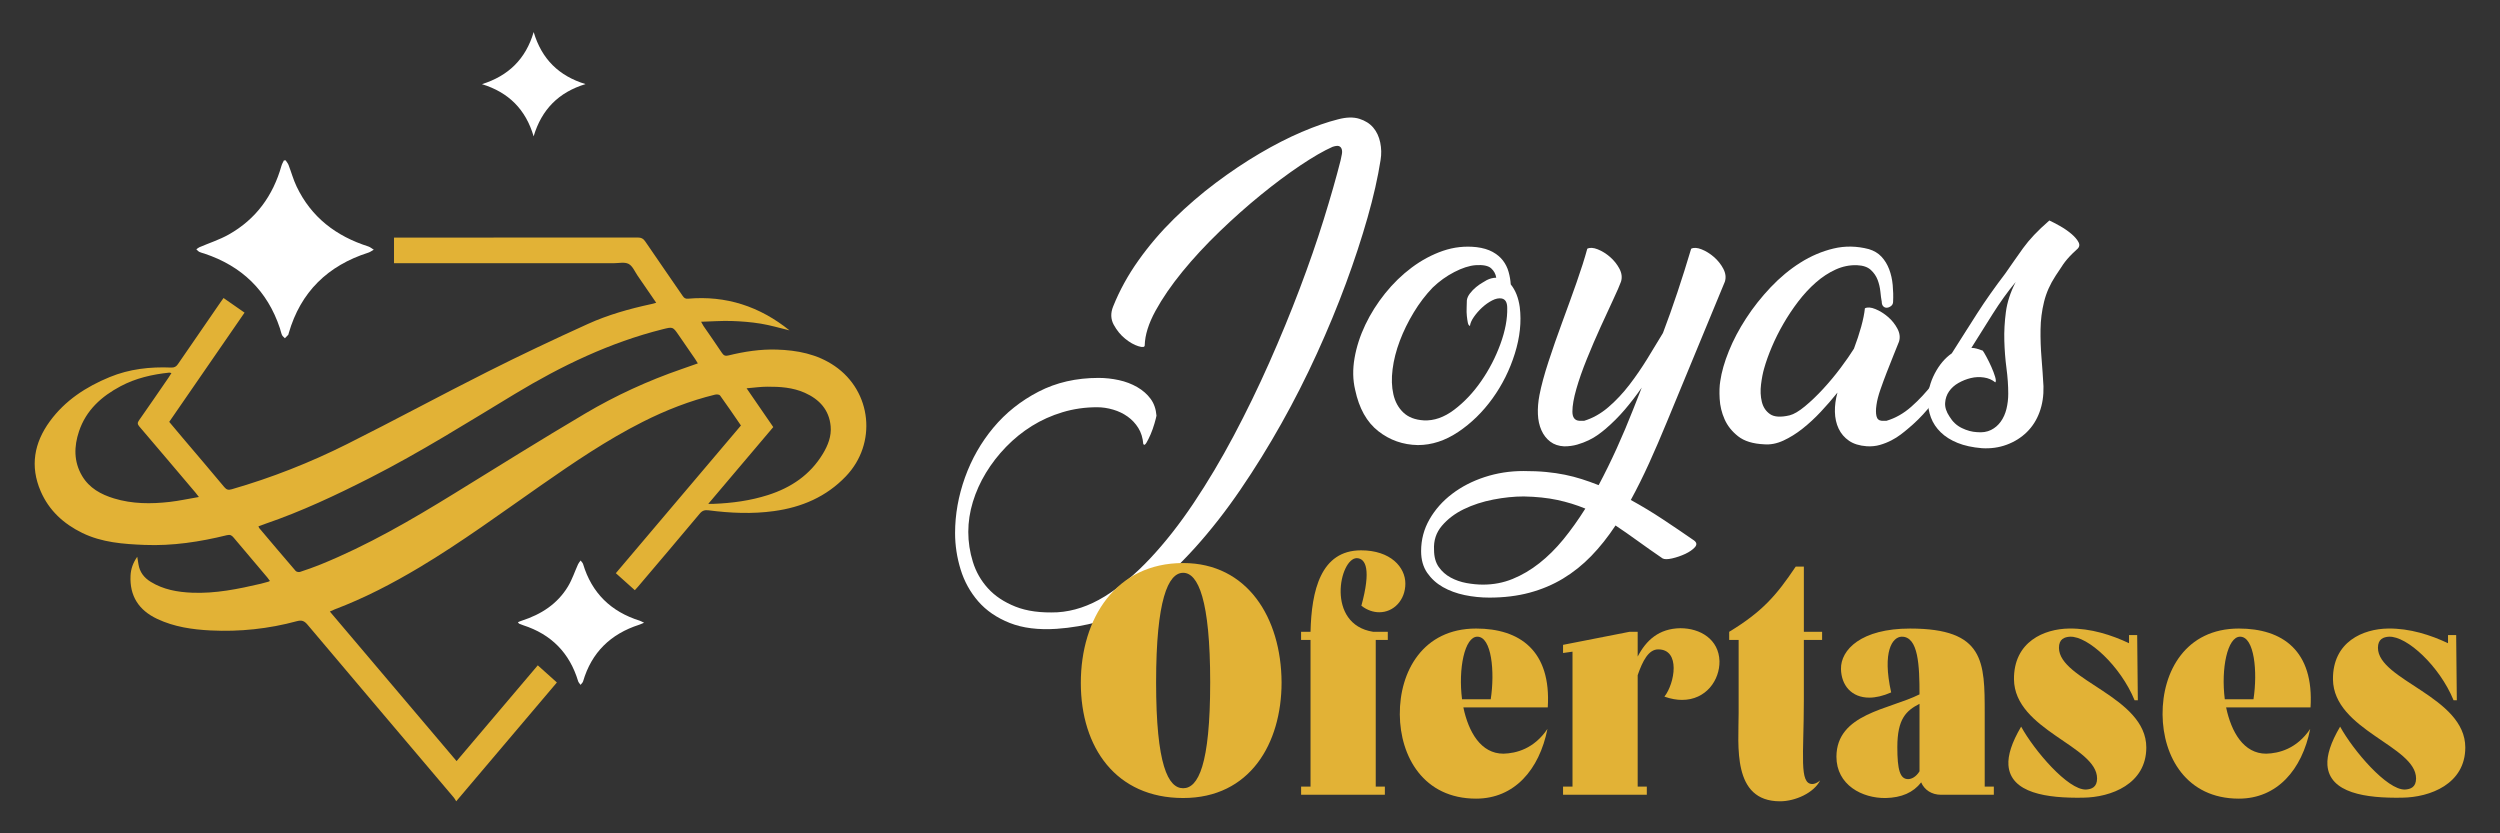 <?xml version="1.0" encoding="utf-8"?>
<!-- Generator: Adobe Illustrator 16.0.0, SVG Export Plug-In . SVG Version: 6.00 Build 0)  -->
<!DOCTYPE svg PUBLIC "-//W3C//DTD SVG 1.1//EN" "http://www.w3.org/Graphics/SVG/1.1/DTD/svg11.dtd">
<svg version="1.1" id="Calque_1" xmlns="http://www.w3.org/2000/svg" xmlns:xlink="http://www.w3.org/1999/xlink" x="0px" y="0px"
	 width="195px" height="65px" viewBox="0 0 195 65" enable-background="new 0 0 195 65" xml:space="preserve">
<rect x="0" y="0" width="195" height="65" fill="#333333" stroke="none"/>
<g>
	<g>
		<g>
			<path fill="#FFFFFF" d="M89.289,26.932c0,0.152-0.167,0.177-0.501,0.071c-0.334-0.104-0.677-0.3-1.03-0.587
				c-0.353-0.286-0.648-0.647-0.887-1.086c-0.239-0.439-0.253-0.916-0.043-1.431c0.496-1.24,1.154-2.437,1.975-3.591
				c0.819-1.154,1.744-2.236,2.774-3.247s2.118-1.946,3.262-2.804c1.145-0.858,2.284-1.621,3.419-2.288
				c1.135-0.668,2.227-1.226,3.275-1.674c1.05-0.448,1.994-0.777,2.833-0.987c0.648-0.172,1.201-0.186,1.659-0.043
				c0.458,0.144,0.82,0.372,1.088,0.688c0.267,0.314,0.447,0.7,0.544,1.158c0.095,0.458,0.104,0.916,0.028,1.374
				c-0.211,1.354-0.549,2.852-1.017,4.492c-0.467,1.641-1.029,3.353-1.688,5.136s-1.411,3.604-2.261,5.464
				c-0.848,1.859-1.772,3.682-2.774,5.465s-2.064,3.5-3.19,5.149c-1.125,1.649-2.304,3.156-3.533,4.521
				c-1.23,1.362-2.494,2.546-3.791,3.547s-2.613,1.76-3.948,2.274c-0.362,0.114-0.825,0.22-1.388,0.314
				c-0.563,0.096-1.12,0.163-1.673,0.201c-1.432,0.095-2.651-0.058-3.662-0.458c-1.012-0.401-1.832-0.963-2.462-1.688
				c-0.628-0.727-1.086-1.555-1.372-2.49c-0.286-0.935-0.43-1.879-0.43-2.832c0-1.449,0.258-2.895,0.772-4.335
				c0.516-1.439,1.254-2.736,2.218-3.891c0.963-1.154,2.136-2.088,3.519-2.804s2.942-1.073,4.678-1.073
				c0.533,0,1.063,0.058,1.588,0.172c0.525,0.114,1.001,0.297,1.431,0.544c0.43,0.248,0.776,0.553,1.045,0.915
				c0.267,0.363,0.418,0.802,0.458,1.316c-0.02,0.115-0.072,0.319-0.158,0.615s-0.186,0.577-0.3,0.844
				c-0.115,0.268-0.226,0.486-0.329,0.658c-0.105,0.172-0.187,0.2-0.243,0.086c-0.039-0.477-0.167-0.891-0.387-1.245
				c-0.22-0.353-0.496-0.647-0.83-0.886c-0.333-0.239-0.711-0.42-1.13-0.544c-0.42-0.125-0.84-0.187-1.259-0.187
				c-0.935,0-1.831,0.129-2.689,0.387s-1.654,0.615-2.389,1.072c-0.734,0.458-1.407,1.002-2.017,1.631
				c-0.611,0.63-1.135,1.307-1.574,2.031s-0.777,1.479-1.016,2.261c-0.239,0.782-0.357,1.563-0.357,2.346s0.118,1.56,0.357,2.331
				c0.238,0.773,0.629,1.46,1.173,2.061c0.544,0.602,1.259,1.077,2.146,1.431c0.886,0.354,1.979,0.501,3.275,0.443
				c1.24-0.076,2.465-0.486,3.677-1.229c1.211-0.744,2.397-1.736,3.562-2.977c1.163-1.239,2.294-2.679,3.391-4.319
				s2.136-3.386,3.118-5.236c0.982-1.85,1.907-3.752,2.775-5.707c0.867-1.955,1.659-3.877,2.374-5.766
				c0.716-1.888,1.34-3.69,1.875-5.407c0.533-1.717,0.973-3.252,1.316-4.606c0.037-0.171,0.071-0.333,0.1-0.486
				c0.028-0.153,0.023-0.286-0.015-0.4c-0.039-0.114-0.11-0.191-0.214-0.229c-0.105-0.038-0.272-0.018-0.501,0.058
				c-0.687,0.305-1.521,0.787-2.504,1.445c-0.982,0.658-2.012,1.426-3.09,2.303c-1.078,0.878-2.15,1.831-3.219,2.861
				c-1.068,1.029-2.031,2.069-2.89,3.119c-0.858,1.049-1.56,2.069-2.103,3.061C89.589,25.234,89.308,26.13,89.289,26.932z"/>
			<path fill="#FFFFFF" d="M115.178,19.278c0.489,0.061,0.902,0.184,1.238,0.366c0.336,0.184,0.606,0.408,0.811,0.673
				c0.203,0.266,0.352,0.561,0.442,0.887c0.092,0.326,0.148,0.652,0.169,0.979c0.366,0.448,0.601,1.039,0.703,1.772
				c0.142,1.142,0.015,2.35-0.383,3.623c-0.397,1.274-0.978,2.441-1.742,3.5c-0.765,1.061-1.656,1.932-2.675,2.614
				c-1.02,0.683-2.069,1.024-3.149,1.024c-1.161-0.021-2.19-0.383-3.087-1.086c-0.897-0.703-1.498-1.777-1.804-3.225
				c-0.184-0.774-0.199-1.6-0.046-2.477c0.152-0.876,0.433-1.742,0.841-2.599c0.407-0.855,0.922-1.671,1.543-2.445
				c0.622-0.774,1.315-1.447,2.079-2.018c0.765-0.57,1.574-1.004,2.431-1.3C113.404,19.273,114.281,19.177,115.178,19.278z
				 M114.658,25.423c-0.082-0.021-0.138-0.107-0.168-0.26c-0.031-0.153-0.057-0.326-0.076-0.52
				c-0.021-0.193-0.026-0.402-0.016-0.627c0.01-0.224,0.016-0.418,0.016-0.581c0.02-0.184,0.102-0.366,0.244-0.55
				s0.301-0.347,0.474-0.489s0.341-0.26,0.505-0.352c0.162-0.092,0.274-0.158,0.336-0.199c0.244-0.122,0.489-0.183,0.733-0.183
				c-0.041-0.285-0.173-0.53-0.397-0.734c-0.224-0.203-0.632-0.285-1.223-0.244c-0.489,0.041-1.039,0.219-1.65,0.535
				c-0.611,0.315-1.173,0.718-1.682,1.207c-0.551,0.571-1.045,1.218-1.482,1.941c-0.438,0.724-0.801,1.463-1.086,2.217
				s-0.474,1.493-0.565,2.216c-0.092,0.724-0.071,1.376,0.062,1.957c0.132,0.581,0.392,1.055,0.779,1.421
				c0.387,0.367,0.917,0.571,1.59,0.611c0.795,0.042,1.584-0.233,2.369-0.825c0.784-0.591,1.487-1.334,2.109-2.231
				c0.622-0.896,1.121-1.859,1.498-2.889s0.555-1.972,0.535-2.828c0-0.428-0.143-0.673-0.428-0.733
				c-0.225-0.041-0.475,0.01-0.749,0.152c-0.275,0.143-0.535,0.326-0.78,0.551c-0.244,0.225-0.458,0.469-0.642,0.733
				S114.678,25.22,114.658,25.423z"/>
			<path fill="#FFFFFF" d="M123.808,19.4c0.204-0.102,0.475-0.087,0.811,0.046s0.657,0.331,0.963,0.596
				c0.306,0.266,0.55,0.571,0.733,0.918s0.225,0.683,0.123,1.009c-0.103,0.285-0.302,0.744-0.597,1.375
				c-0.296,0.632-0.627,1.351-0.993,2.155c-0.367,0.806-0.724,1.636-1.07,2.492c-0.347,0.855-0.622,1.641-0.825,2.354
				c-0.204,0.714-0.306,1.3-0.306,1.758c0,0.459,0.184,0.698,0.55,0.719h0.367c0.673-0.204,1.304-0.561,1.896-1.07
				c0.591-0.509,1.136-1.09,1.636-1.742c0.499-0.652,0.968-1.335,1.406-2.049c0.438-0.713,0.841-1.375,1.207-1.986
				c0.387-1.02,0.765-2.079,1.131-3.18c0.367-1.101,0.724-2.231,1.07-3.394c0.203-0.102,0.474-0.087,0.811,0.046
				c0.336,0.133,0.657,0.331,0.963,0.596c0.306,0.266,0.55,0.571,0.733,0.918s0.225,0.683,0.122,1.009l-4.524,10.944
				c-0.469,1.142-0.933,2.216-1.391,3.225c-0.459,1.009-0.933,1.962-1.422,2.858c0.856,0.469,1.691,0.974,2.507,1.514
				s1.62,1.085,2.415,1.636c0.225,0.163,0.25,0.341,0.077,0.535c-0.174,0.193-0.424,0.366-0.749,0.52
				c-0.327,0.152-0.668,0.27-1.024,0.352c-0.357,0.081-0.606,0.081-0.749,0c-0.714-0.489-1.366-0.948-1.957-1.376
				s-1.161-0.825-1.712-1.192c-0.591,0.896-1.223,1.691-1.896,2.385c-0.672,0.692-1.406,1.278-2.201,1.758
				c-0.795,0.479-1.666,0.846-2.613,1.101c-0.948,0.255-1.992,0.382-3.134,0.382c-0.652,0-1.294-0.066-1.926-0.197
				c-0.632-0.133-1.197-0.341-1.697-0.625c-0.499-0.285-0.906-0.656-1.223-1.112c-0.315-0.458-0.474-1.021-0.474-1.691
				c0-0.895,0.22-1.723,0.657-2.484c0.438-0.762,1.024-1.422,1.758-1.98c0.733-0.56,1.58-0.996,2.537-1.311
				c0.959-0.315,1.968-0.473,3.027-0.473c0.672,0,1.269,0.025,1.788,0.076s1.004,0.122,1.452,0.214s0.881,0.204,1.299,0.337
				c0.418,0.132,0.861,0.29,1.33,0.474c0.489-0.92,0.958-1.874,1.406-2.86c0.448-0.987,0.876-2.001,1.284-3.04l0.673-1.712
				c-0.408,0.591-0.847,1.161-1.314,1.712c-0.47,0.55-0.979,1.06-1.529,1.528c-0.143,0.122-0.326,0.266-0.55,0.428
				c-0.225,0.164-0.474,0.312-0.749,0.443c-0.275,0.133-0.571,0.245-0.887,0.337c-0.316,0.092-0.657,0.138-1.024,0.138
				c-0.428-0.021-0.79-0.143-1.085-0.367c-0.296-0.224-0.525-0.52-0.688-0.887c-0.164-0.367-0.256-0.784-0.275-1.253
				c-0.021-0.469,0.02-0.968,0.122-1.498c0.143-0.734,0.377-1.6,0.703-2.599s0.683-2.022,1.07-3.072
				c0.387-1.05,0.759-2.079,1.115-3.088S123.604,20.154,123.808,19.4z M115.676,45.6c0.815,0,1.585-0.147,2.309-0.443
				c0.724-0.295,1.417-0.703,2.078-1.223c0.662-0.52,1.289-1.142,1.881-1.864c0.591-0.725,1.161-1.524,1.712-2.4
				c-0.693-0.285-1.422-0.51-2.186-0.673c-0.765-0.163-1.636-0.255-2.614-0.274c-0.754,0-1.549,0.081-2.385,0.244
				c-0.835,0.163-1.6,0.413-2.293,0.749c-0.692,0.336-1.263,0.77-1.712,1.299c-0.448,0.53-0.651,1.151-0.611,1.865
				c0,0.551,0.122,0.998,0.367,1.346c0.244,0.346,0.556,0.621,0.933,0.825c0.377,0.203,0.79,0.346,1.237,0.428
				C114.841,45.559,115.269,45.6,115.676,45.6z"/>
			<path fill="#FFFFFF" d="M147.662,23.527c0,0.143-0.051,0.255-0.152,0.336c-0.103,0.082-0.21,0.128-0.321,0.138
				c-0.112,0.011-0.209-0.025-0.291-0.106c-0.081-0.081-0.122-0.204-0.122-0.367c-0.041-0.203-0.076-0.463-0.106-0.779
				c-0.031-0.315-0.103-0.622-0.214-0.917c-0.112-0.296-0.291-0.556-0.535-0.78c-0.245-0.224-0.602-0.346-1.07-0.366
				c-0.571-0.021-1.126,0.092-1.666,0.336c-0.54,0.245-1.055,0.581-1.544,1.009s-0.947,0.923-1.376,1.482
				c-0.428,0.562-0.815,1.143-1.161,1.743c-0.347,0.602-0.647,1.202-0.902,1.804s-0.453,1.157-0.596,1.666
				c-0.103,0.347-0.184,0.765-0.245,1.253c-0.061,0.489-0.041,0.943,0.062,1.361c0.102,0.418,0.315,0.738,0.642,0.963
				s0.836,0.255,1.529,0.092c0.325-0.082,0.723-0.316,1.191-0.703c0.469-0.388,0.943-0.841,1.422-1.361
				c0.479-0.52,0.933-1.064,1.36-1.635s0.774-1.07,1.04-1.498c0.224-0.591,0.412-1.162,0.565-1.712
				c0.152-0.551,0.249-1.029,0.29-1.438c0.203-0.102,0.479-0.081,0.825,0.062s0.673,0.347,0.979,0.611s0.551,0.571,0.733,0.917
				c0.184,0.347,0.225,0.684,0.123,1.009c-0.123,0.306-0.271,0.673-0.443,1.101c-0.174,0.428-0.347,0.866-0.52,1.314
				c-0.174,0.449-0.337,0.893-0.489,1.33c-0.153,0.438-0.256,0.836-0.306,1.192c-0.052,0.356-0.052,0.647,0,0.871
				c0.05,0.225,0.188,0.347,0.412,0.367h0.367c0.692-0.204,1.34-0.57,1.941-1.101c0.601-0.53,1.161-1.131,1.681-1.804
				c0.521-0.673,0.999-1.376,1.438-2.109c0.438-0.734,0.841-1.406,1.207-2.018c0.062-0.103,0.153-0.158,0.275-0.168
				c0.122-0.011,0.229,0.015,0.321,0.076c0.092,0.061,0.157,0.143,0.198,0.244c0.041,0.103,0.021,0.225-0.061,0.367
				c-0.408,0.632-0.806,1.273-1.192,1.926c-0.388,0.652-0.795,1.284-1.223,1.896c-0.429,0.611-0.882,1.203-1.36,1.773
				c-0.479,0.57-1.005,1.09-1.575,1.559c-0.143,0.122-0.32,0.266-0.535,0.428c-0.214,0.164-0.458,0.316-0.733,0.459
				s-0.57,0.26-0.887,0.352c-0.315,0.092-0.657,0.127-1.023,0.107c-0.571-0.041-1.035-0.184-1.392-0.429
				c-0.356-0.244-0.626-0.56-0.81-0.947c-0.184-0.387-0.28-0.825-0.291-1.314c-0.01-0.489,0.057-0.988,0.199-1.498
				c-0.408,0.51-0.841,1.009-1.3,1.498c-0.458,0.489-0.932,0.928-1.421,1.314c-0.489,0.388-0.989,0.698-1.498,0.933
				c-0.51,0.234-1.009,0.331-1.498,0.29c-0.877-0.04-1.555-0.249-2.033-0.627c-0.479-0.377-0.831-0.82-1.055-1.329
				c-0.225-0.51-0.352-1.04-0.382-1.59c-0.031-0.551-0.016-1.009,0.046-1.376c0.102-0.713,0.325-1.498,0.672-2.354
				c0.347-0.856,0.795-1.707,1.346-2.553c0.55-0.846,1.187-1.651,1.91-2.416c0.724-0.764,1.498-1.406,2.323-1.926
				c0.826-0.52,1.687-0.887,2.584-1.101c0.896-0.214,1.813-0.198,2.751,0.046c0.407,0.122,0.738,0.321,0.994,0.597
				c0.254,0.274,0.453,0.602,0.596,0.978c0.143,0.378,0.234,0.785,0.275,1.224C147.672,22.667,147.683,23.1,147.662,23.527z"/>
			<path fill="#FFFFFF" d="M150.374,31.231c0-0.713,0.179-1.411,0.534-2.094c0.357-0.683,0.801-1.208,1.33-1.575
				c0.652-1.039,1.31-2.073,1.972-3.103s1.392-2.063,2.187-3.104c0.244-0.346,0.479-0.683,0.703-1.009
				c0.224-0.325,0.458-0.657,0.703-0.993c0.244-0.336,0.529-0.678,0.855-1.024c0.326-0.346,0.724-0.723,1.192-1.131
				c0.224,0.103,0.499,0.244,0.825,0.428s0.622,0.388,0.887,0.611c0.265,0.225,0.453,0.443,0.565,0.657
				c0.112,0.215,0.066,0.403-0.138,0.566c-0.244,0.224-0.433,0.407-0.565,0.55s-0.25,0.28-0.352,0.413s-0.204,0.28-0.306,0.443
				s-0.244,0.377-0.428,0.642c-0.428,0.652-0.729,1.33-0.902,2.033c-0.173,0.703-0.265,1.421-0.274,2.155
				c-0.011,0.733,0.015,1.473,0.076,2.216c0.062,0.744,0.111,1.483,0.153,2.217c0.02,0.733-0.082,1.406-0.307,2.018
				c-0.224,0.611-0.555,1.131-0.993,1.56c-0.438,0.428-0.958,0.754-1.559,0.978c-0.602,0.225-1.249,0.316-1.941,0.275
				c-0.734-0.061-1.366-0.198-1.896-0.412c-0.53-0.215-0.969-0.489-1.314-0.826c-0.347-0.336-0.602-0.718-0.765-1.146
				C150.455,32.148,150.374,31.7,150.374,31.231z M157.222,21.999c-0.611,0.733-1.213,1.569-1.804,2.507
				c-0.592,0.938-1.142,1.814-1.651,2.629c0.143,0,0.285,0.021,0.429,0.062c0.142,0.041,0.295,0.092,0.458,0.152
				c0.062,0.082,0.158,0.245,0.291,0.489c0.132,0.245,0.26,0.505,0.382,0.779c0.122,0.275,0.219,0.53,0.29,0.765
				s0.077,0.382,0.016,0.443c-0.244-0.203-0.54-0.331-0.887-0.382s-0.688-0.036-1.024,0.046c-0.336,0.081-0.657,0.209-0.963,0.382
				s-0.55,0.393-0.733,0.657s-0.285,0.565-0.306,0.901c-0.021,0.337,0.092,0.688,0.336,1.055c0.245,0.408,0.565,0.709,0.963,0.902
				c0.397,0.194,0.79,0.301,1.178,0.321c0.428,0.041,0.795-0.016,1.101-0.169c0.306-0.152,0.56-0.371,0.764-0.657
				c0.204-0.285,0.352-0.616,0.443-0.993s0.138-0.77,0.138-1.177c0-0.632-0.046-1.294-0.138-1.987
				c-0.092-0.692-0.147-1.406-0.168-2.14c-0.021-0.734,0.021-1.483,0.122-2.247C156.559,23.573,156.813,22.794,157.222,21.999z"/>
		</g>
		<g>
			<path fill="#E2B236" d="M84.304,53.271c0-5.059,2.745-9.354,7.982-9.354c5.008,0,7.651,4.271,7.677,9.304
				c0,4.779-2.466,9.024-7.677,9.024C87.049,62.245,84.304,58.305,84.304,53.271z M92.286,61.482c1.169,0,2.109-1.805,2.109-8.262
				c0-6.432-0.94-8.541-2.109-8.541c-1.17,0-2.11,2.109-2.11,8.541C90.176,59.678,91.116,61.482,92.286,61.482z"/>
			<path fill="#E2B236" d="M102.221,61.355V49.916h-0.737V49.28h0.737c0.076-3.203,0.788-6.354,3.94-6.354
				c2.313,0,3.457,1.321,3.457,2.593c0,1.296-0.915,2.237-2.033,2.237c-0.458,0-0.94-0.153-1.398-0.509
				c0.763-2.797,0.356-3.687-0.355-3.712c-1.348,0-2.44,5.161,1.271,5.745h1.145v0.636h-0.941v11.439h0.712v0.636h-6.533v-0.636
				H102.221z"/>
			<path fill="#E2B236" d="M115.133,49.026c3.406,0,5.872,1.729,5.593,6.152h-6.584c0.406,1.932,1.372,3.609,3.126,3.609
				c0.992-0.025,2.39-0.381,3.433-1.932c-0.636,3.203-2.594,5.439-5.567,5.439c-4.093,0-5.923-3.279-5.949-6.559
				C109.158,52.382,110.989,49.026,115.133,49.026z M114.039,54.543h2.237c0.331-2.136,0.076-4.881-1.042-4.881
				C114.243,49.662,113.734,52.153,114.039,54.543z"/>
			<path fill="#E2B236" d="M127.104,49.28h0.635v1.933c0.661-1.271,1.653-2.187,3.331-2.212c1.55,0,2.999,0.864,3.05,2.567
				c0.025,1.475-1.042,3.025-2.923,3.025c-0.407,0-0.864-0.076-1.373-0.254c0.813-1.043,1.271-3.687-0.483-3.687
				c-0.763,0-1.22,0.915-1.602,2.009v8.693h0.712v0.636h-6.533v-0.636h0.737V50.831l-0.737,0.102v-0.635L127.104,49.28z"/>
			<path fill="#E2B236" d="M134.878,49.28c2.594-1.576,3.687-2.847,5.187-5.084h0.636v5.084h1.423v0.636H140.7v4.678
				c0,4.347-0.382,6.559,0.66,6.559c0.153,0,0.382-0.076,0.61-0.279c-0.482,0.966-1.932,1.627-3.127,1.627
				c-3.762,0-3.229-4.348-3.229-6.89v-5.694h-0.737V49.28z"/>
			<path fill="#E2B236" d="M149.722,54.161c0-2.211-0.077-4.524-1.398-4.499c-0.712,0.025-1.525,1.144-0.813,4.347
				c-0.636,0.28-1.221,0.407-1.703,0.407c-1.398,0-2.187-0.967-2.212-2.237c-0.025-1.5,1.576-3.152,5.39-3.152
				c5.821,0,5.821,2.593,5.821,6.635v5.694h0.712v0.636h-4.118c-0.737,0-1.297-0.381-1.551-0.966
				c-0.61,0.788-1.525,1.194-2.771,1.22c-1.83,0.025-3.838-1.017-3.838-3.229C143.265,55.661,147.332,55.356,149.722,54.161z
				 M147.992,58.279c0,1.755,0.204,2.492,0.839,2.492c0.255,0,0.61-0.153,0.891-0.61v-5.263
				C148.679,55.433,147.992,56.068,147.992,58.279z"/>
			<path fill="#E2B236" d="M157.649,56.678c1.017,1.856,3.66,4.958,5.059,4.906c0.432-0.025,0.864-0.178,0.864-0.864
				c0-2.542-6.432-3.762-6.482-7.728c-0.025-2.949,2.364-3.94,4.296-3.966c1.703-0.025,3.33,0.509,4.678,1.144v-0.635h0.636
				l0.051,5.084h-0.254c-1.094-2.669-3.636-5.008-5.034-4.957c-0.432,0.025-0.864,0.178-0.864,0.864
				c0,2.542,6.813,3.813,6.813,7.778c0,2.848-2.746,3.89-4.932,3.915c-2.822,0.051-5.669-0.355-5.822-2.542
				C156.606,58.915,156.912,57.924,157.649,56.678z"/>
			<path fill="#E2B236" d="M174.628,49.026c3.406,0,5.872,1.729,5.593,6.152h-6.584c0.406,1.932,1.372,3.609,3.126,3.609
				c0.992-0.025,2.39-0.381,3.433-1.932c-0.636,3.203-2.594,5.439-5.567,5.439c-4.093,0-5.924-3.279-5.949-6.559
				C168.653,52.382,170.484,49.026,174.628,49.026z M173.534,54.543h2.237c0.331-2.136,0.076-4.881-1.042-4.881
				C173.738,49.662,173.229,52.153,173.534,54.543z"/>
			<path fill="#E2B236" d="M182.53,56.678c1.017,1.856,3.66,4.958,5.059,4.906c0.432-0.025,0.864-0.178,0.864-0.864
				c0-2.542-6.432-3.762-6.482-7.728c-0.025-2.949,2.364-3.94,4.296-3.966c1.703-0.025,3.33,0.509,4.678,1.144v-0.635h0.636
				l0.051,5.084h-0.254c-1.094-2.669-3.636-5.008-5.034-4.957c-0.432,0.025-0.864,0.178-0.864,0.864
				c0,2.542,6.813,3.813,6.813,7.778c0,2.848-2.746,3.89-4.932,3.915c-2.822,0.051-5.669-0.355-5.822-2.542
				C181.487,58.915,181.793,57.924,182.53,56.678z"/>
		</g>
	</g>
	<g>
		<g>
			<g>
				<path fill-rule="evenodd" clip-rule="evenodd" fill="#E2B236" d="M41.947,51.896c0.507,0.455,0.985,0.885,1.49,1.337
					c-2.604,3.075-5.196,6.132-7.853,9.268c-0.068-0.109-0.113-0.203-0.177-0.28c-3.81-4.499-7.624-8.994-11.425-13.501
					c-0.244-0.289-0.447-0.37-0.825-0.268c-2.202,0.598-4.45,0.835-6.728,0.723c-1.429-0.071-2.842-0.277-4.159-0.896
					c-1.464-0.687-2.162-1.808-2.088-3.377c0.024-0.517,0.188-0.996,0.523-1.475c0.037,0.229,0.065,0.408,0.095,0.586
					c0.098,0.614,0.438,1.053,0.96,1.372c0.988,0.607,2.089,0.799,3.218,0.847c1.827,0.076,3.604-0.289,5.37-0.701
					c0.198-0.046,0.393-0.104,0.588-0.159c0.032-0.01,0.061-0.028,0.118-0.058c-0.071-0.096-0.132-0.188-0.202-0.271
					c-0.879-1.038-1.762-2.074-2.635-3.117c-0.146-0.174-0.271-0.242-0.516-0.182c-2.108,0.52-4.247,0.847-6.421,0.76
					c-1.662-0.067-3.331-0.187-4.866-0.936c-1.453-0.709-2.595-1.752-3.242-3.254c-0.841-1.946-0.512-3.771,0.713-5.448
					c1.192-1.633,2.821-2.691,4.668-3.453c1.542-0.635,3.149-0.811,4.795-0.743c0.245,0.01,0.392-0.065,0.53-0.267
					c1.099-1.61,2.209-3.214,3.316-4.818c0.07-0.102,0.144-0.201,0.242-0.34c0.546,0.381,1.079,0.752,1.639,1.141
					c-1.962,2.846-3.911,5.67-5.876,8.52c0.356,0.424,0.71,0.848,1.067,1.269c1.077,1.271,2.161,2.536,3.228,3.818
					c0.176,0.212,0.324,0.244,0.577,0.171c3.112-0.896,6.116-2.081,9.007-3.529c3.678-1.841,7.296-3.801,10.97-5.649
					c2.568-1.294,5.171-2.522,7.79-3.71c1.579-0.718,3.253-1.188,4.951-1.555c0.118-0.025,0.235-0.063,0.396-0.105
					c-0.496-0.722-0.967-1.413-1.443-2.1c-0.226-0.326-0.397-0.768-0.711-0.932s-0.774-0.053-1.171-0.053
					c-5.557,0-11.114,0-16.671,0c-0.146,0-0.291,0-0.456,0c0-0.675,0-1.314,0-1.998c0.129,0,0.249,0,0.369,0
					c6.216,0.001,12.431,0.002,18.646-0.006c0.267,0,0.428,0.078,0.579,0.303c0.969,1.425,1.954,2.838,2.928,4.26
					c0.105,0.154,0.206,0.226,0.408,0.209c2.967-0.26,5.589,0.596,7.918,2.471c-0.761-0.183-1.487-0.402-2.229-0.523
					c-0.758-0.123-1.529-0.186-2.297-0.209c-0.763-0.023-1.528,0.034-2.369,0.059c0.096,0.17,0.137,0.257,0.189,0.334
					c0.481,0.701,0.974,1.395,1.442,2.104c0.137,0.206,0.271,0.249,0.504,0.19c1.236-0.303,2.493-0.497,3.765-0.457
					c1.603,0.051,3.148,0.344,4.514,1.277c2.909,1.988,3.321,6.054,0.882,8.605c-1.535,1.606-3.442,2.416-5.604,2.715
					c-1.708,0.237-3.414,0.158-5.116-0.061c-0.272-0.034-0.474,0.011-0.674,0.251c-1.599,1.914-3.217,3.813-4.83,5.715
					c-0.072,0.086-0.149,0.166-0.24,0.266c-0.494-0.442-0.973-0.871-1.482-1.327c3.256-3.844,6.5-7.672,9.758-11.52
					c-0.542-0.787-1.074-1.574-1.63-2.344c-0.055-0.076-0.263-0.094-0.384-0.064c-1.968,0.479-3.84,1.213-5.647,2.125
					c-2.78,1.403-5.349,3.148-7.898,4.925c-3.143,2.189-6.229,4.461-9.522,6.428c-2.115,1.264-4.293,2.398-6.602,3.271
					c-0.111,0.043-0.218,0.099-0.381,0.171c3.304,3.899,6.575,7.761,9.884,11.665C37.73,56.87,39.821,54.402,41.947,51.896z
					 M54.431,28.344c-0.079-0.129-0.131-0.225-0.193-0.314c-0.43-0.627-0.861-1.252-1.292-1.877
					c-0.464-0.674-0.463-0.671-1.259-0.471c-4.118,1.033-7.896,2.854-11.508,5.033c-3.725,2.25-7.406,4.567-11.289,6.544
					c-2.666,1.357-5.37,2.631-8.206,3.602c-0.175,0.062-0.347,0.129-0.527,0.195c0.034,0.074,0.043,0.109,0.063,0.135
					c0.944,1.116,1.887,2.234,2.842,3.342c0.063,0.072,0.243,0.108,0.341,0.075c0.537-0.177,1.073-0.364,1.597-0.577
					c3.668-1.488,7.075-3.469,10.436-5.54c3.395-2.093,6.777-4.207,10.21-6.236c2.381-1.407,4.896-2.561,7.518-3.465
					C53.575,28.646,53.986,28.5,54.431,28.344z M15.514,38.766c-0.126-0.161-0.191-0.253-0.263-0.338
					c-1.459-1.721-2.913-3.444-4.38-5.158c-0.155-0.182-0.163-0.293-0.025-0.488c0.775-1.103,1.536-2.217,2.3-3.327
					c0.074-0.107,0.141-0.22,0.226-0.354c-0.089-0.02-0.133-0.041-0.174-0.037c-1.327,0.139-2.616,0.434-3.801,1.066
					c-1.483,0.789-2.682,1.865-3.234,3.51c-0.397,1.184-0.419,2.363,0.238,3.478c0.563,0.955,1.473,1.449,2.493,1.76
					c1.425,0.434,2.884,0.437,4.344,0.271C13.976,39.064,14.705,38.903,15.514,38.766z M55.244,39.301
					c0.207,0,0.315,0.004,0.425-0.001c1.442-0.057,2.863-0.248,4.24-0.689c1.797-0.575,3.284-1.573,4.275-3.217
					c0.397-0.658,0.679-1.367,0.606-2.155c-0.119-1.285-0.89-2.097-2.015-2.601c-0.929-0.415-1.928-0.483-2.929-0.476
					c-0.513,0.002-1.024,0.076-1.612,0.125c0.721,1.049,1.398,2.033,2.081,3.025C58.641,35.291,56.979,37.253,55.244,39.301z"/>
			</g>
			<g>
				<path fill-rule="evenodd" clip-rule="evenodd" fill="#FFFFFF" d="M22.28,12.506c0.076,0.118,0.174,0.229,0.225,0.358
					c0.215,0.558,0.372,1.143,0.629,1.681c1.146,2.406,3.088,3.879,5.59,4.677c0.154,0.049,0.288,0.169,0.431,0.255
					c-0.141,0.076-0.271,0.18-0.421,0.228c-3.167,1.013-5.284,3.063-6.214,6.286c-0.013,0.045-0.013,0.099-0.04,0.129
					c-0.08,0.092-0.172,0.176-0.259,0.263c-0.077-0.083-0.181-0.155-0.226-0.253c-0.072-0.164-0.103-0.348-0.16-0.519
					c-0.978-2.943-2.973-4.858-5.898-5.833c-0.129-0.043-0.266-0.068-0.386-0.129c-0.089-0.045-0.158-0.133-0.237-0.201
					c0.079-0.055,0.15-0.125,0.236-0.162c0.768-0.331,1.576-0.588,2.299-0.996c2.118-1.195,3.447-3.025,4.105-5.356
					c0.041-0.146,0.125-0.28,0.19-0.42C22.19,12.511,22.235,12.508,22.28,12.506z"/>
				<path fill-rule="evenodd" clip-rule="evenodd" fill="#FFFFFF" d="M50.239,48.573c-0.19,0.079-0.286,0.127-0.388,0.159
					c-2.219,0.715-3.706,2.152-4.369,4.411c-0.029,0.103-0.132,0.185-0.2,0.276c-0.063-0.096-0.157-0.183-0.189-0.288
					c-0.665-2.207-2.096-3.656-4.287-4.363c-0.106-0.035-0.212-0.076-0.314-0.121c-0.026-0.012-0.041-0.05-0.094-0.116
					c0.115-0.046,0.211-0.091,0.311-0.122c1.503-0.486,2.774-1.3,3.6-2.677c0.323-0.538,0.52-1.149,0.782-1.725
					c0.047-0.104,0.13-0.191,0.196-0.288c0.066,0.093,0.164,0.176,0.194,0.279c0.681,2.264,2.175,3.711,4.414,4.415
					C49.982,48.441,50.063,48.492,50.239,48.573z"/>
				<path fill-rule="evenodd" clip-rule="evenodd" fill="#FFFFFF" d="M41.626,2.5c0.627,2.113,1.97,3.426,4.044,4.06
					c-2.09,0.636-3.421,1.976-4.047,4.075c-0.619-2.1-1.945-3.43-4.032-4.07C39.655,5.918,41.01,4.605,41.626,2.5z"/>
			</g>
		</g>
	</g>
</g>
</svg>
